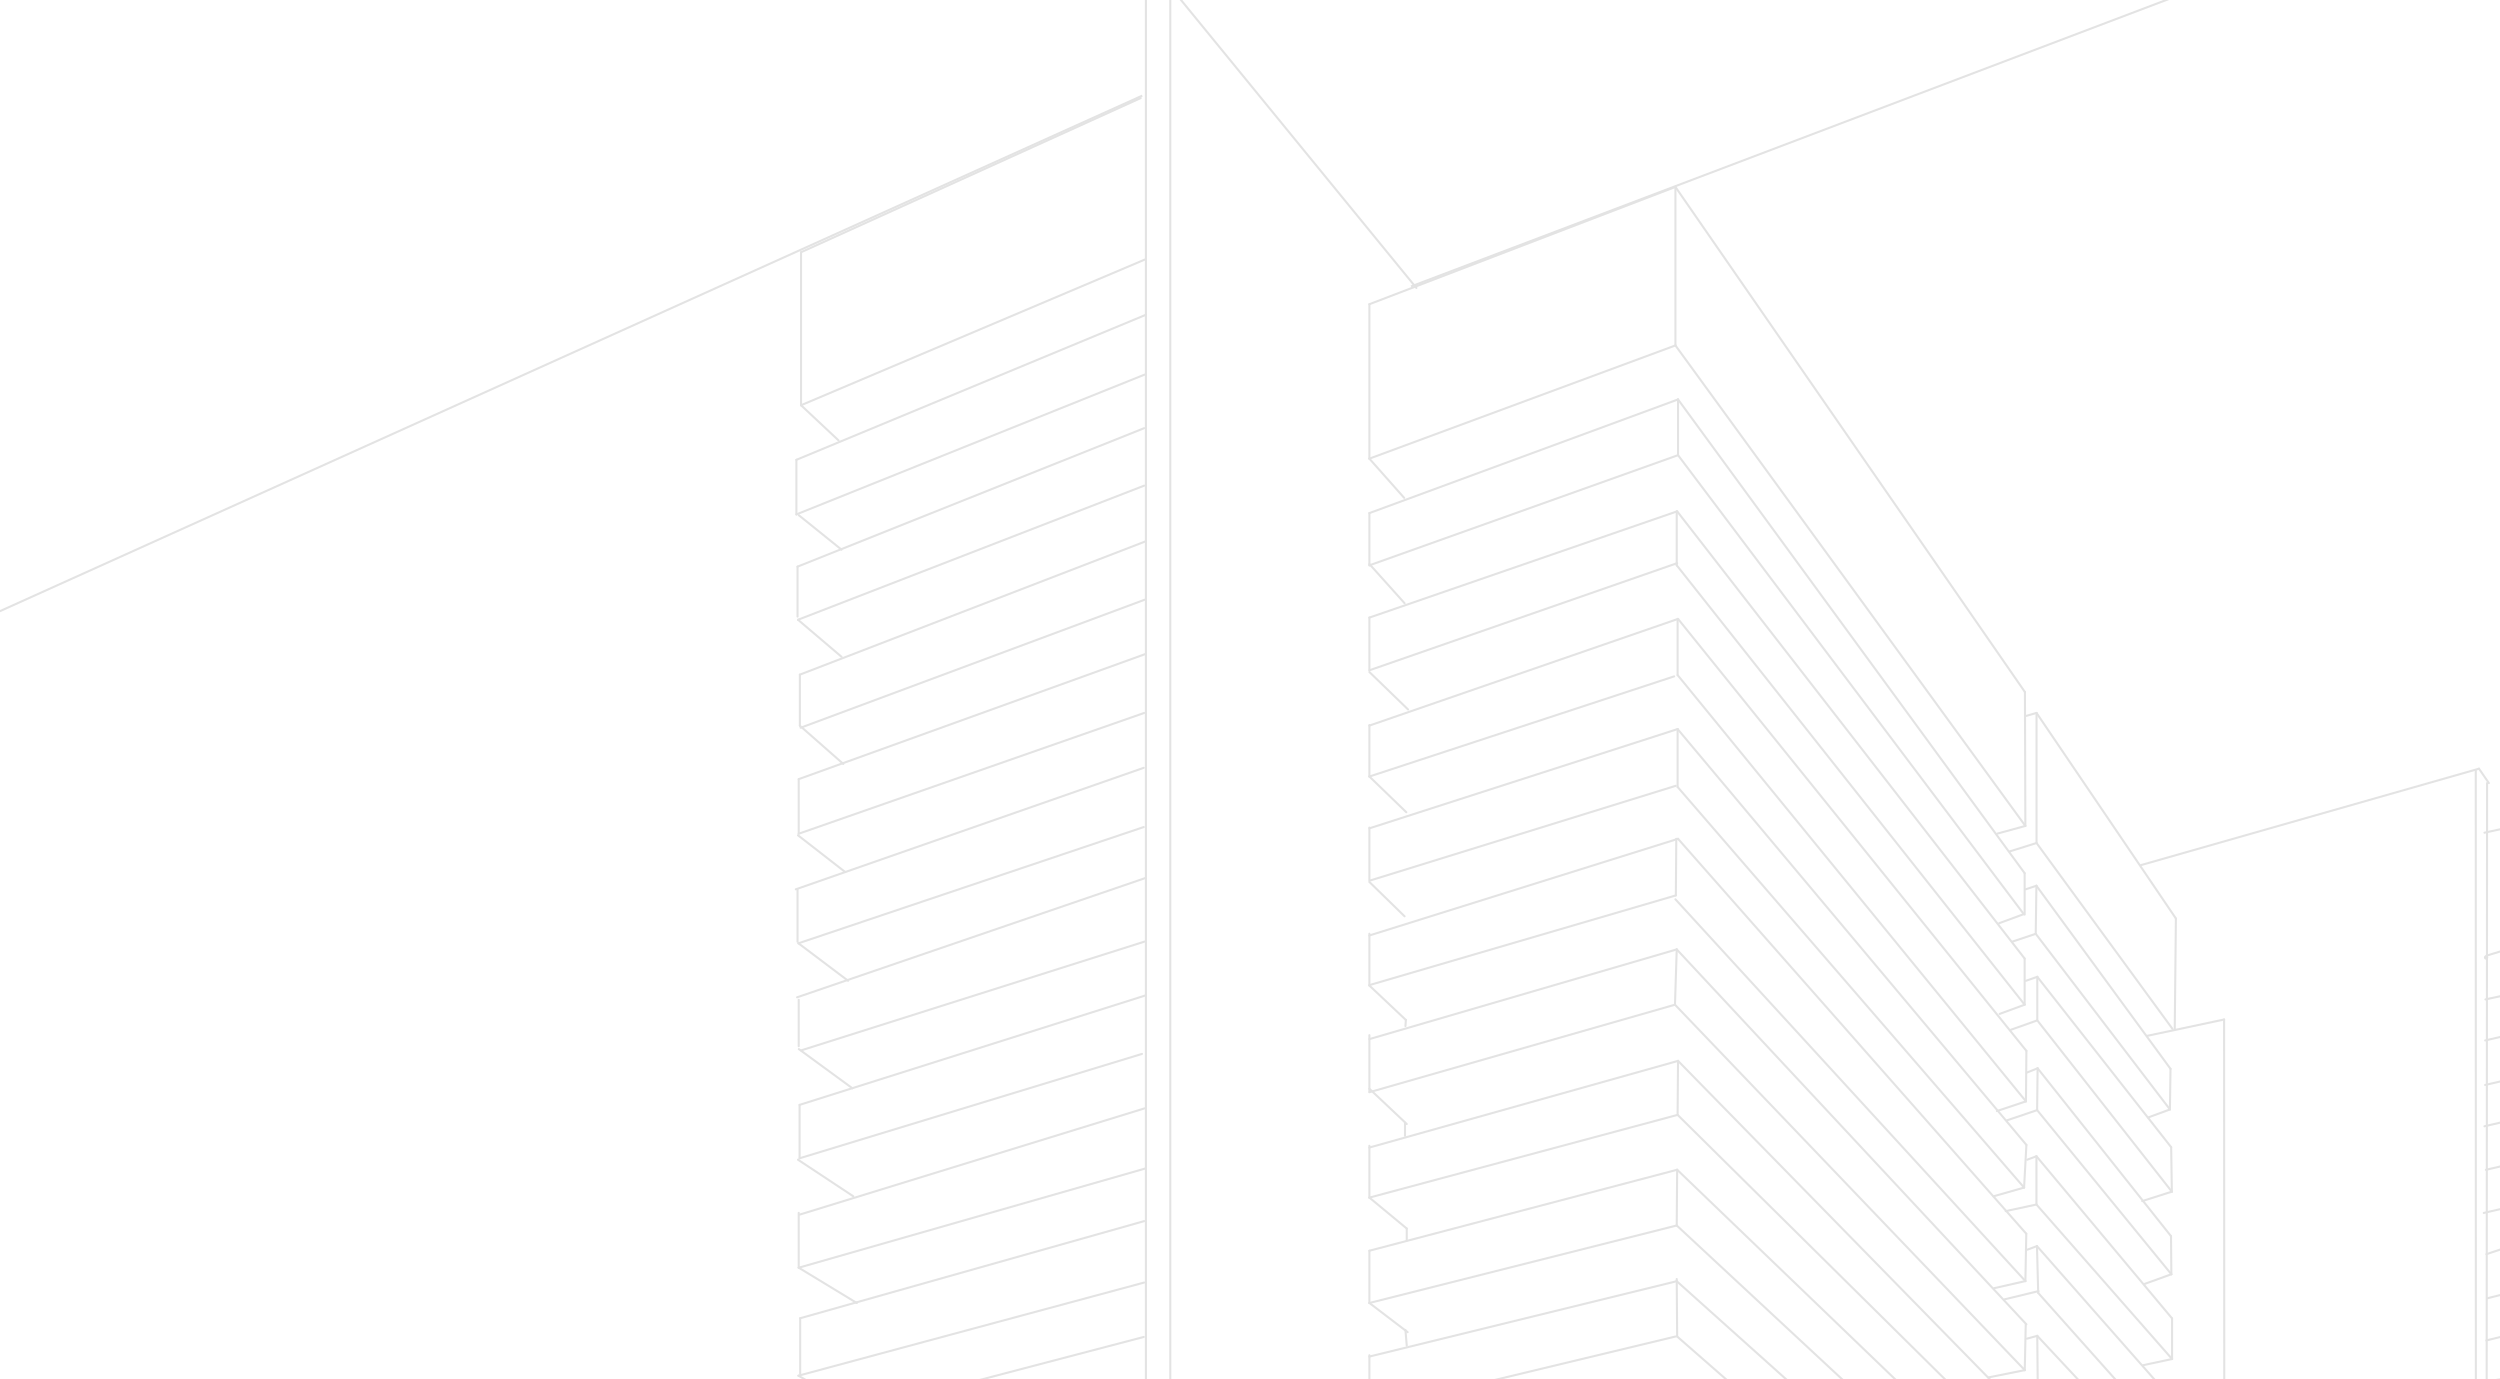 <svg width="1200" height="662" viewBox="0 0 1200 662" fill="none" xmlns="http://www.w3.org/2000/svg">
    <path d="M562.82 -4.958L679.872 138.217" stroke="#E3E3E3" stroke-miterlimit="10" stroke-linecap="round"/>
    <path d="M384.494 121.079L547.529 47.083" stroke="#E3E3E3" stroke-miterlimit="10" stroke-linecap="round"/>
    <path d="M657.303 146.024L804.204 89.728" stroke="#E3E3E3" stroke-miterlimit="10" stroke-linecap="round"/>
    <path d="M971.968 332.18L804.203 89.728" stroke="#E3E3E3" stroke-miterlimit="10" stroke-linecap="round"/>
    <path d="M977.539 342.213L1044.43 440.874" stroke="#E3E3E3" stroke-miterlimit="10" stroke-linecap="round"/>
    <path d="M1189.9 368.973L1027.71 415.237" stroke="#E3E3E3" stroke-miterlimit="10" stroke-linecap="round"/>
    <path d="M1188.51 1358.03L1188.37 369.913" stroke="#E3E3E3" stroke-miterlimit="10" stroke-linecap="round"/>
    <path d="M1067.56 489.362L1067.99 1358.38" stroke="#E3E3E3" stroke-miterlimit="10" stroke-linecap="round"/>
    <path d="M1189.91 368.973L1194.65 375.874" stroke="#E3E3E3" stroke-miterlimit="10" stroke-linecap="round"/>
    <path d="M1193.04 1481.77L1193.8 375.874" stroke="#E3E3E3" stroke-miterlimit="10" stroke-linecap="round"/>
    <path d="M1207.11 396.522L1192.55 399.697" stroke="#E3E3E3" stroke-miterlimit="10" stroke-linecap="round"/>
    <path d="M561.74 -4.958V1480.1" stroke="#E3E3E3" stroke-miterlimit="10" stroke-linecap="round"/>
    <path d="M550.035 -1.124V1325.15" stroke="#E3E3E3" stroke-miterlimit="10" stroke-linecap="round"/>
    <path d="M384.494 121.079V194.513" stroke="#E3E3E3" stroke-miterlimit="10" stroke-linecap="round"/>
    <path d="M382.27 220.712V246.911" stroke="#E3E3E3" stroke-miterlimit="10" stroke-linecap="round"/>
    <path d="M382.82 271.986V295.96" stroke="#E3E3E3" stroke-miterlimit="10" stroke-linecap="round"/>
    <path d="M383.943 323.822V348.347" stroke="#E3E3E3" stroke-miterlimit="10" stroke-linecap="round"/>
    <path d="M383.383 373.984V400.183" stroke="#E3E3E3" stroke-miterlimit="10" stroke-linecap="round"/>
    <path d="M382.82 426.943V452.019" stroke="#E3E3E3" stroke-miterlimit="10" stroke-linecap="round"/>
    <path d="M383.383 479.891V502.181" stroke="#E3E3E3" stroke-miterlimit="10" stroke-linecap="round"/>
    <path d="M383.803 530.334V555.971" stroke="#E3E3E3" stroke-miterlimit="10" stroke-linecap="round"/>
    <path d="M383.383 582.17V608.498" stroke="#E3E3E3" stroke-miterlimit="10" stroke-linecap="round"/>
    <path d="M384.084 632.753V659.502" stroke="#E3E3E3" stroke-miterlimit="10" stroke-linecap="round"/>
    <path d="M384.494 194.513L549.408 124.632" stroke="#E3E3E3" stroke-miterlimit="10" stroke-linecap="round"/>
    <path d="M382.27 220.712L549.829 151.176" stroke="#E3E3E3" stroke-miterlimit="10" stroke-linecap="round"/>
    <path d="M382.27 246.911L549.408 179.815" stroke="#E3E3E3" stroke-miterlimit="10" stroke-linecap="round"/>
    <path d="M384.494 194.513L402.475 211.37" stroke="#E3E3E3" stroke-miterlimit="10" stroke-linecap="round"/>
    <path d="M383.445 247.321L403.931 263.833" stroke="#E3E3E3" stroke-miterlimit="10" stroke-linecap="round"/>
    <path d="M382.82 271.986L549.203 205.518" stroke="#E3E3E3" stroke-miterlimit="10" stroke-linecap="round"/>
    <path d="M383.037 297.483L549.204 233.109" stroke="#E3E3E3" stroke-miterlimit="10" stroke-linecap="round"/>
    <path d="M403.933 315.258L383.037 297.483" stroke="#E3E3E3" stroke-miterlimit="10" stroke-linecap="round"/>
    <path d="M383.943 323.822L549.829 259.87" stroke="#E3E3E3" stroke-miterlimit="10" stroke-linecap="round"/>
    <path d="M384.289 349.319L549.408 287.872" stroke="#E3E3E3" stroke-miterlimit="10" stroke-linecap="round"/>
    <path d="M404.775 366.673L383.943 348.347" stroke="#E3E3E3" stroke-miterlimit="10" stroke-linecap="round"/>
    <path d="M383.383 373.984L549.625 313.995" stroke="#E3E3E3" stroke-miterlimit="10" stroke-linecap="round"/>
    <path d="M383.383 400.183L549.204 342.213" stroke="#E3E3E3" stroke-miterlimit="10" stroke-linecap="round"/>
    <path d="M405.607 418.509L383.037 400.949" stroke="#E3E3E3" stroke-miterlimit="10" stroke-linecap="round"/>
    <path d="M381.988 426.867L548.997 368.552" stroke="#E3E3E3" stroke-miterlimit="10" stroke-linecap="round"/>
    <path d="M383.24 452.786L548.996 396.976" stroke="#E3E3E3" stroke-miterlimit="10" stroke-linecap="round"/>
    <path d="M407.074 470.766L383.24 452.785" stroke="#E3E3E3" stroke-miterlimit="10" stroke-linecap="round"/>
    <path d="M382.615 478.703L549.829 421.436" stroke="#E3E3E3" stroke-miterlimit="10" stroke-linecap="round"/>
    <path d="M384.494 504.2L549.408 451.954" stroke="#E3E3E3" stroke-miterlimit="10" stroke-linecap="round"/>
    <path d="M409.158 522.386L383.445 503.574" stroke="#E3E3E3" stroke-miterlimit="10" stroke-linecap="round"/>
    <path d="M383.803 530.334L549.624 477.872" stroke="#E3E3E3" stroke-miterlimit="10" stroke-linecap="round"/>
    <path d="M383.803 555.971L548.155 505.874" stroke="#E3E3E3" stroke-miterlimit="10" stroke-linecap="round"/>
    <path d="M409.581 574.222L383.037 556.662" stroke="#E3E3E3" stroke-miterlimit="10" stroke-linecap="round"/>
    <path d="M383.867 583.002L549.407 532.008" stroke="#E3E3E3" stroke-miterlimit="10" stroke-linecap="round"/>
    <path d="M383.383 608.498L549.83 560.853" stroke="#E3E3E3" stroke-miterlimit="10" stroke-linecap="round"/>
    <path d="M411.255 625.432L383.383 608.499" stroke="#E3E3E3" stroke-miterlimit="10" stroke-linecap="round"/>
    <path d="M384.084 632.753L549.203 586.133" stroke="#E3E3E3" stroke-miterlimit="10" stroke-linecap="round"/>
    <path d="M383.24 660.334L549.202 615.615" stroke="#E3E3E3" stroke-miterlimit="10" stroke-linecap="round"/>
    <path d="M412.927 677.483L383.24 660.334" stroke="#E3E3E3" stroke-miterlimit="10" stroke-linecap="round"/>
    <path d="M383.943 685L548.997 641.738" stroke="#E3E3E3" stroke-miterlimit="10" stroke-linecap="round"/>
    <path d="M657.303 146.025V220.15" stroke="#E3E3E3" stroke-miterlimit="10" stroke-linecap="round"/>
    <path d="M804.203 89.728V165.809" stroke="#E3E3E3" stroke-miterlimit="10" stroke-linecap="round"/>
    <path d="M805.455 191.727V218.477" stroke="#E3E3E3" stroke-miterlimit="10" stroke-linecap="round"/>
    <path d="M657.303 220.15L804.204 165.809" stroke="#E3E3E3" stroke-miterlimit="10" stroke-linecap="round"/>
    <path d="M673.987 238.963L657.303 220.15" stroke="#E3E3E3" stroke-miterlimit="10" stroke-linecap="round"/>
    <path d="M657.303 246.284L805.456 191.727" stroke="#E3E3E3" stroke-miterlimit="10" stroke-linecap="round"/>
    <path d="M657.303 271.36V246.284" stroke="#E3E3E3" stroke-miterlimit="10" stroke-linecap="round"/>
    <path d="M674.193 289.546L657.303 270.733" stroke="#E3E3E3" stroke-miterlimit="10" stroke-linecap="round"/>
    <path d="M805.456 218.477L657.303 271.36" stroke="#E3E3E3" stroke-miterlimit="10" stroke-linecap="round"/>
    <path d="M805.035 245.442L657.303 296.446" stroke="#E3E3E3" stroke-miterlimit="10" stroke-linecap="round"/>
    <path d="M804.83 271.359V245.441" stroke="#E3E3E3" stroke-miterlimit="10" stroke-linecap="round"/>
    <path d="M657.303 321.738L805.035 270.312" stroke="#E3E3E3" stroke-miterlimit="10" stroke-linecap="round"/>
    <path d="M657.303 296.446V321.521" stroke="#E3E3E3" stroke-miterlimit="10" stroke-linecap="round"/>
    <path d="M675.866 340.55L657.303 322.569" stroke="#E3E3E3" stroke-miterlimit="10" stroke-linecap="round"/>
    <path d="M657.303 348.282L805.456 297.072" stroke="#E3E3E3" stroke-miterlimit="10" stroke-linecap="round"/>
    <path d="M805.25 324.038V297.073" stroke="#E3E3E3" stroke-miterlimit="10" stroke-linecap="round"/>
    <path d="M657.303 372.732V348.066" stroke="#E3E3E3" stroke-miterlimit="10" stroke-linecap="round"/>
    <path d="M803.577 324.664L657.303 372.731" stroke="#E3E3E3" stroke-miterlimit="10" stroke-linecap="round"/>
    <path d="M675.024 389.87L657.303 372.731" stroke="#E3E3E3" stroke-miterlimit="10" stroke-linecap="round"/>
    <path d="M657.303 397.602L805.251 349.956" stroke="#E3E3E3" stroke-miterlimit="10" stroke-linecap="round"/>
    <path d="M657.303 422.202V397.256" stroke="#E3E3E3" stroke-miterlimit="10" stroke-linecap="round"/>
    <path d="M804.344 377.191L657.303 422.753" stroke="#E3E3E3" stroke-miterlimit="10" stroke-linecap="round"/>
    <path d="M805.25 349.956V377.753" stroke="#E3E3E3" stroke-miterlimit="10" stroke-linecap="round"/>
    <path d="M674.193 439.827L657.303 423.347" stroke="#E3E3E3" stroke-miterlimit="10" stroke-linecap="round"/>
    <path d="M657.303 473.066V448.185" stroke="#E3E3E3" stroke-miterlimit="10" stroke-linecap="round"/>
    <path d="M657.303 524.06V496.889" stroke="#E3E3E3" stroke-miterlimit="10" stroke-linecap="round"/>
    <path d="M674.819 489.578L657.303 473.066" stroke="#E3E3E3" stroke-miterlimit="10" stroke-linecap="round"/>
    <path d="M657.303 449.027L805.456 402.624" stroke="#E3E3E3" stroke-miterlimit="10" stroke-linecap="round"/>
    <path d="M804.408 429.794L804.613 402.624" stroke="#E3E3E3" stroke-miterlimit="10" stroke-linecap="round"/>
    <path d="M657.303 472.85L804.409 429.794" stroke="#E3E3E3" stroke-miterlimit="10" stroke-linecap="round"/>
    <path d="M657.303 498.768L804.83 455.712" stroke="#E3E3E3" stroke-miterlimit="10" stroke-linecap="round"/>
    <path d="M803.986 482.256L804.829 455.712" stroke="#E3E3E3" stroke-miterlimit="10" stroke-linecap="round"/>
    <path d="M674.613 492.505L674.818 489.578" stroke="#E3E3E3" stroke-miterlimit="10" stroke-linecap="round"/>
    <path d="M675.24 539.524L657.303 522.602" stroke="#E3E3E3" stroke-miterlimit="10" stroke-linecap="round"/>
    <path d="M674.396 545.172V538.898" stroke="#E3E3E3" stroke-miterlimit="10" stroke-linecap="round"/>
    <path d="M657.303 524.265L803.988 482.256" stroke="#E3E3E3" stroke-miterlimit="10" stroke-linecap="round"/>
    <path d="M657.303 550.82L805.456 509.222" stroke="#E3E3E3" stroke-miterlimit="10" stroke-linecap="round"/>
    <path d="M805.25 535.14L805.455 509.222" stroke="#E3E3E3" stroke-miterlimit="10" stroke-linecap="round"/>
    <path d="M657.303 574.848V549.978" stroke="#E3E3E3" stroke-miterlimit="10" stroke-linecap="round"/>
    <path d="M675.24 589.697L657.303 574.848" stroke="#E3E3E3" stroke-miterlimit="10" stroke-linecap="round"/>
    <path d="M675.24 595.54V589.697" stroke="#E3E3E3" stroke-miterlimit="10" stroke-linecap="round"/>
    <path d="M657.303 574.848L805.251 535.14" stroke="#E3E3E3" stroke-miterlimit="10" stroke-linecap="round"/>
    <path d="M657.303 600.355L805.035 561.479" stroke="#E3E3E3" stroke-miterlimit="10" stroke-linecap="round"/>
    <path d="M804.83 588.228L805.035 561.479" stroke="#E3E3E3" stroke-miterlimit="10" stroke-linecap="round"/>
    <path d="M657.303 625.432V600.356" stroke="#E3E3E3" stroke-miterlimit="10" stroke-linecap="round"/>
    <path d="M804.83 588.229L657.303 625.432" stroke="#E3E3E3" stroke-miterlimit="10" stroke-linecap="round"/>
    <path d="M675.661 639.438L657.303 625.432" stroke="#E3E3E3" stroke-miterlimit="10" stroke-linecap="round"/>
    <path d="M675.24 645.918L674.613 638.391" stroke="#E3E3E3" stroke-miterlimit="10" stroke-linecap="round"/>
    <path d="M657.303 651.144L804.83 614.978" stroke="#E3E3E3" stroke-miterlimit="10" stroke-linecap="round"/>
    <path d="M805.035 641.533L804.83 613.941" stroke="#E3E3E3" stroke-miterlimit="10" stroke-linecap="round"/>
    <path d="M657.303 676.846V650.518" stroke="#E3E3E3" stroke-miterlimit="10" stroke-linecap="round"/>
    <path d="M804.204 641.533L657.303 676.846" stroke="#E3E3E3" stroke-miterlimit="10" stroke-linecap="round"/>
    <path d="M971.967 332.181L972.172 396.446" stroke="#E3E3E3" stroke-miterlimit="10" stroke-linecap="round"/>
    <path d="M977.539 342.213V404.643" stroke="#E3E3E3" stroke-miterlimit="10" stroke-linecap="round"/>
    <path d="M1044.43 440.874L1043.87 494.384" stroke="#E3E3E3" stroke-miterlimit="10" stroke-linecap="round"/>
    <path d="M1067.56 489.362L1030.67 497.202" stroke="#E3E3E3" stroke-miterlimit="10" stroke-linecap="round"/>
    <path d="M977.539 404.643L1042.76 493.822" stroke="#E3E3E3" stroke-miterlimit="10" stroke-linecap="round"/>
    <path d="M804.203 165.809L972.173 396.446" stroke="#E3E3E3" stroke-miterlimit="10" stroke-linecap="round"/>
    <path d="M805.455 191.727L971.827 419.135" stroke="#E3E3E3" stroke-miterlimit="10" stroke-linecap="round"/>
    <path d="M805.455 218.476L971.416 438.779" stroke="#E3E3E3" stroke-miterlimit="10" stroke-linecap="round"/>
    <path d="M977.475 425.161L1041.84 513.034" stroke="#E3E3E3" stroke-miterlimit="10" stroke-linecap="round"/>
    <path d="M977.15 448.229L1041.56 532.537" stroke="#E3E3E3" stroke-miterlimit="10" stroke-linecap="round"/>
    <path d="M805.033 245.442L971.826 460.107" stroke="#E3E3E3" stroke-miterlimit="10" stroke-linecap="round"/>
    <path d="M804.83 271.359L971.828 482.256" stroke="#E3E3E3" stroke-miterlimit="10" stroke-linecap="round"/>
    <path d="M805.455 297.073L972.669 504.416" stroke="#E3E3E3" stroke-miterlimit="10" stroke-linecap="round"/>
    <path d="M805.25 324.038L972.453 528.65" stroke="#E3E3E3" stroke-miterlimit="10" stroke-linecap="round"/>
    <path d="M805.25 349.956L972.669 549.557" stroke="#E3E3E3" stroke-miterlimit="10" stroke-linecap="round"/>
    <path d="M805.25 377.753L971.557 570.042" stroke="#E3E3E3" stroke-miterlimit="10" stroke-linecap="round"/>
    <path d="M805.455 402.624L972.615 592.202" stroke="#E3E3E3" stroke-miterlimit="10" stroke-linecap="round"/>
    <path d="M804.203 431.673L972.184 614.924" stroke="#E3E3E3" stroke-miterlimit="10" stroke-linecap="round"/>
    <path d="M804.83 455.712L972.67 635.68" stroke="#E3E3E3" stroke-miterlimit="10" stroke-linecap="round"/>
    <path d="M803.986 482.256L971.881 657.667" stroke="#E3E3E3" stroke-miterlimit="10" stroke-linecap="round"/>
    <path d="M805.455 509.222L971.827 679.146" stroke="#E3E3E3" stroke-miterlimit="10" stroke-linecap="round"/>
    <path d="M805.25 535.14L972.021 700.064" stroke="#E3E3E3" stroke-miterlimit="10" stroke-linecap="round"/>
    <path d="M805.033 561.479L971.826 721.792" stroke="#E3E3E3" stroke-miterlimit="10" stroke-linecap="round"/>
    <path d="M804.83 588.229L972.087 743.747" stroke="#E3E3E3" stroke-miterlimit="10" stroke-linecap="round"/>
    <path d="M804.83 614.978L972.4 765.173" stroke="#E3E3E3" stroke-miterlimit="10" stroke-linecap="round"/>
    <path d="M805.033 641.533L971.772 787.332" stroke="#E3E3E3" stroke-miterlimit="10" stroke-linecap="round"/>
    <path d="M971.828 419.135V438.995" stroke="#E3E3E3" stroke-miterlimit="10" stroke-linecap="round"/>
    <path d="M971.828 460.107V482.051" stroke="#E3E3E3" stroke-miterlimit="10" stroke-linecap="round"/>
    <path d="M977.895 468.876V489.783" stroke="#E3E3E3" stroke-miterlimit="10" stroke-linecap="round"/>
    <path d="M977.474 425.161L977.15 448.228" stroke="#E3E3E3" stroke-miterlimit="10" stroke-linecap="round"/>
    <path d="M978.047 512.785L977.82 532.861" stroke="#E3E3E3" stroke-miterlimit="10" stroke-linecap="round"/>
    <path d="M972.669 504.416L972.453 528.649" stroke="#E3E3E3" stroke-miterlimit="10" stroke-linecap="round"/>
    <path d="M972.669 549.557L971.557 570.043" stroke="#E3E3E3" stroke-miterlimit="10" stroke-linecap="round"/>
    <path d="M977.496 555.01V578.174" stroke="#E3E3E3" stroke-miterlimit="10" stroke-linecap="round"/>
    <path d="M977.746 598.131L978.34 620.615" stroke="#E3E3E3" stroke-miterlimit="10" stroke-linecap="round"/>
    <path d="M977.885 641.209L978.101 663.585" stroke="#E3E3E3" stroke-miterlimit="10" stroke-linecap="round"/>
    <path d="M971.881 657.667L972.356 635.68" stroke="#E3E3E3" stroke-miterlimit="10" stroke-linecap="round"/>
    <path d="M972.184 614.924L972.616 592.202" stroke="#E3E3E3" stroke-miterlimit="10" stroke-linecap="round"/>
    <path d="M977.895 468.876L1042.16 550.658" stroke="#E3E3E3" stroke-miterlimit="10" stroke-linecap="round"/>
    <path d="M977.895 489.783L1042.48 571.997" stroke="#E3E3E3" stroke-miterlimit="10" stroke-linecap="round"/>
    <path d="M978.047 512.785L1042.07 593.336" stroke="#E3E3E3" stroke-miterlimit="10" stroke-linecap="round"/>
    <path d="M1042.16 550.658L1042.49 571.997" stroke="#E3E3E3" stroke-miterlimit="10" stroke-linecap="round"/>
    <path d="M1041.84 513.034L1041.56 532.537" stroke="#E3E3E3" stroke-miterlimit="10" stroke-linecap="round"/>
    <path d="M977.82 532.861L1042.25 611.641" stroke="#E3E3E3" stroke-miterlimit="10" stroke-linecap="round"/>
    <path d="M1042.08 593.336L1042.25 611.641" stroke="#E3E3E3" stroke-miterlimit="10" stroke-linecap="round"/>
    <path d="M1042.59 632.839V652.321" stroke="#E3E3E3" stroke-miterlimit="10" stroke-linecap="round"/>
    <path d="M977.496 555.01L1042.59 632.84" stroke="#E3E3E3" stroke-miterlimit="10" stroke-linecap="round"/>
    <path d="M977.496 578.174L1042.59 652.321" stroke="#E3E3E3" stroke-miterlimit="10" stroke-linecap="round"/>
    <path d="M1042.25 611.641L1029.52 616.241" stroke="#E3E3E3" stroke-miterlimit="10" stroke-linecap="round"/>
    <path d="M1042.48 571.997L1028.26 576.522" stroke="#E3E3E3" stroke-miterlimit="10" stroke-linecap="round"/>
    <path d="M1041.56 532.537L1031.08 536.392" stroke="#E3E3E3" stroke-miterlimit="10" stroke-linecap="round"/>
    <path d="M972.173 396.446L958.695 400.14" stroke="#E3E3E3" stroke-miterlimit="10" stroke-linecap="round"/>
    <path d="M971.416 438.779L959.602 443.142" stroke="#E3E3E3" stroke-miterlimit="10" stroke-linecap="round"/>
    <path d="M977.474 425.161L972.355 426.857" stroke="#E3E3E3" stroke-miterlimit="10" stroke-linecap="round"/>
    <path d="M977.539 404.643L964.785 408.638" stroke="#E3E3E3" stroke-miterlimit="10" stroke-linecap="round"/>
    <path d="M977.151 448.229L965.898 451.997" stroke="#E3E3E3" stroke-miterlimit="10" stroke-linecap="round"/>
    <path d="M977.895 468.876L972.398 470.798" stroke="#E3E3E3" stroke-miterlimit="10" stroke-linecap="round"/>
    <path d="M977.896 489.783L965.25 494.276" stroke="#E3E3E3" stroke-miterlimit="10" stroke-linecap="round"/>
    <path d="M971.827 482.256L959.861 486.662" stroke="#E3E3E3" stroke-miterlimit="10" stroke-linecap="round"/>
    <path d="M978.046 512.785L973.078 514.761" stroke="#E3E3E3" stroke-miterlimit="10" stroke-linecap="round"/>
    <path d="M977.819 532.861L963.359 537.753" stroke="#E3E3E3" stroke-miterlimit="10" stroke-linecap="round"/>
    <path d="M972.453 528.649L958.512 533.304" stroke="#E3E3E3" stroke-miterlimit="10" stroke-linecap="round"/>
    <path d="M977.746 598.131L1042.34 671.468" stroke="#E3E3E3" stroke-miterlimit="10" stroke-linecap="round"/>
    <path d="M978.34 620.615L1041.99 691.965" stroke="#E3E3E3" stroke-miterlimit="10" stroke-linecap="round"/>
    <path d="M962.141 623.693L978.469 619.74" stroke="#E3E3E3" stroke-miterlimit="10" stroke-linecap="round"/>
    <path d="M973.188 599.827L977.745 598.131" stroke="#E3E3E3" stroke-miterlimit="10" stroke-linecap="round"/>
    <path d="M962.734 581.328L977.497 578.174" stroke="#E3E3E3" stroke-miterlimit="10" stroke-linecap="round"/>
    <path d="M973.047 556.662L977.496 555.01" stroke="#E3E3E3" stroke-miterlimit="10" stroke-linecap="round"/>
    <path d="M956.881 574.222L971.557 570.042" stroke="#E3E3E3" stroke-miterlimit="10" stroke-linecap="round"/>
    <path d="M977.885 641.209L1041.93 709.816" stroke="#E3E3E3" stroke-miterlimit="10" stroke-linecap="round"/>
    <path d="M972.93 642.559L977.886 641.209" stroke="#E3E3E3" stroke-miterlimit="10" stroke-linecap="round"/>
    <path d="M972.184 614.924L957.119 618.347" stroke="#E3E3E3" stroke-miterlimit="10" stroke-linecap="round"/>
    <circle cx="1193.32" cy="459.589" r="0.54" stroke="#E3E3E3" stroke-miterlimit="10" stroke-linecap="round"/>
    <path d="M1193.47 458.736L1205.09 455.183" stroke="#E3E3E3" stroke-miterlimit="10" stroke-linecap="round"/>
    <path d="M1205.81 476.965L1193.02 479.719" stroke="#E3E3E3" stroke-miterlimit="10" stroke-linecap="round"/>
    <path d="M1205.67 496.457L1192.89 499.416" stroke="#E3E3E3" stroke-miterlimit="10" stroke-linecap="round"/>
    <path d="M1205.65 517.829L1192.86 520.788" stroke="#E3E3E3" stroke-miterlimit="10" stroke-linecap="round"/>
    <path d="M1205.33 537.645L1192.54 540.615" stroke="#E3E3E3" stroke-miterlimit="10" stroke-linecap="round"/>
    <path d="M1206 558.552L1193.22 561.511" stroke="#E3E3E3" stroke-miterlimit="10" stroke-linecap="round"/>
    <path d="M1205 579.254L1192.21 582.213" stroke="#E3E3E3" stroke-miterlimit="10" stroke-linecap="round"/>
    <path d="M1205.31 598.034L1193.49 601.997" stroke="#E3E3E3" stroke-miterlimit="10" stroke-linecap="round"/>
    <path d="M1205.9 620.15L1194.18 623.109" stroke="#E3E3E3" stroke-miterlimit="10" stroke-linecap="round"/>
    <path d="M1205.56 640.42L1193.44 643.412" stroke="#E3E3E3" stroke-miterlimit="10" stroke-linecap="round"/>
    <path d="M1205.12 661.263L1193.41 663.142" stroke="#E3E3E3" stroke-miterlimit="10" stroke-linecap="round"/>
    <path d="M972.355 343.682L977.539 342.213" stroke="#E3E3E3" stroke-miterlimit="10" stroke-linecap="round"/>
    <path d="M971.88 657.667L954.375 661.177" stroke="#E3E3E3" stroke-miterlimit="10" stroke-linecap="round"/>
    <path d="M1028.58 655.323L1042.59 652.321" stroke="#E3E3E3" stroke-miterlimit="10" stroke-linecap="round"/>
    <path d="M548.285 45.907L-139.528 356.31M677.285 137.488L1197.99 -60" stroke="#E3E3E3"/>
</svg>
